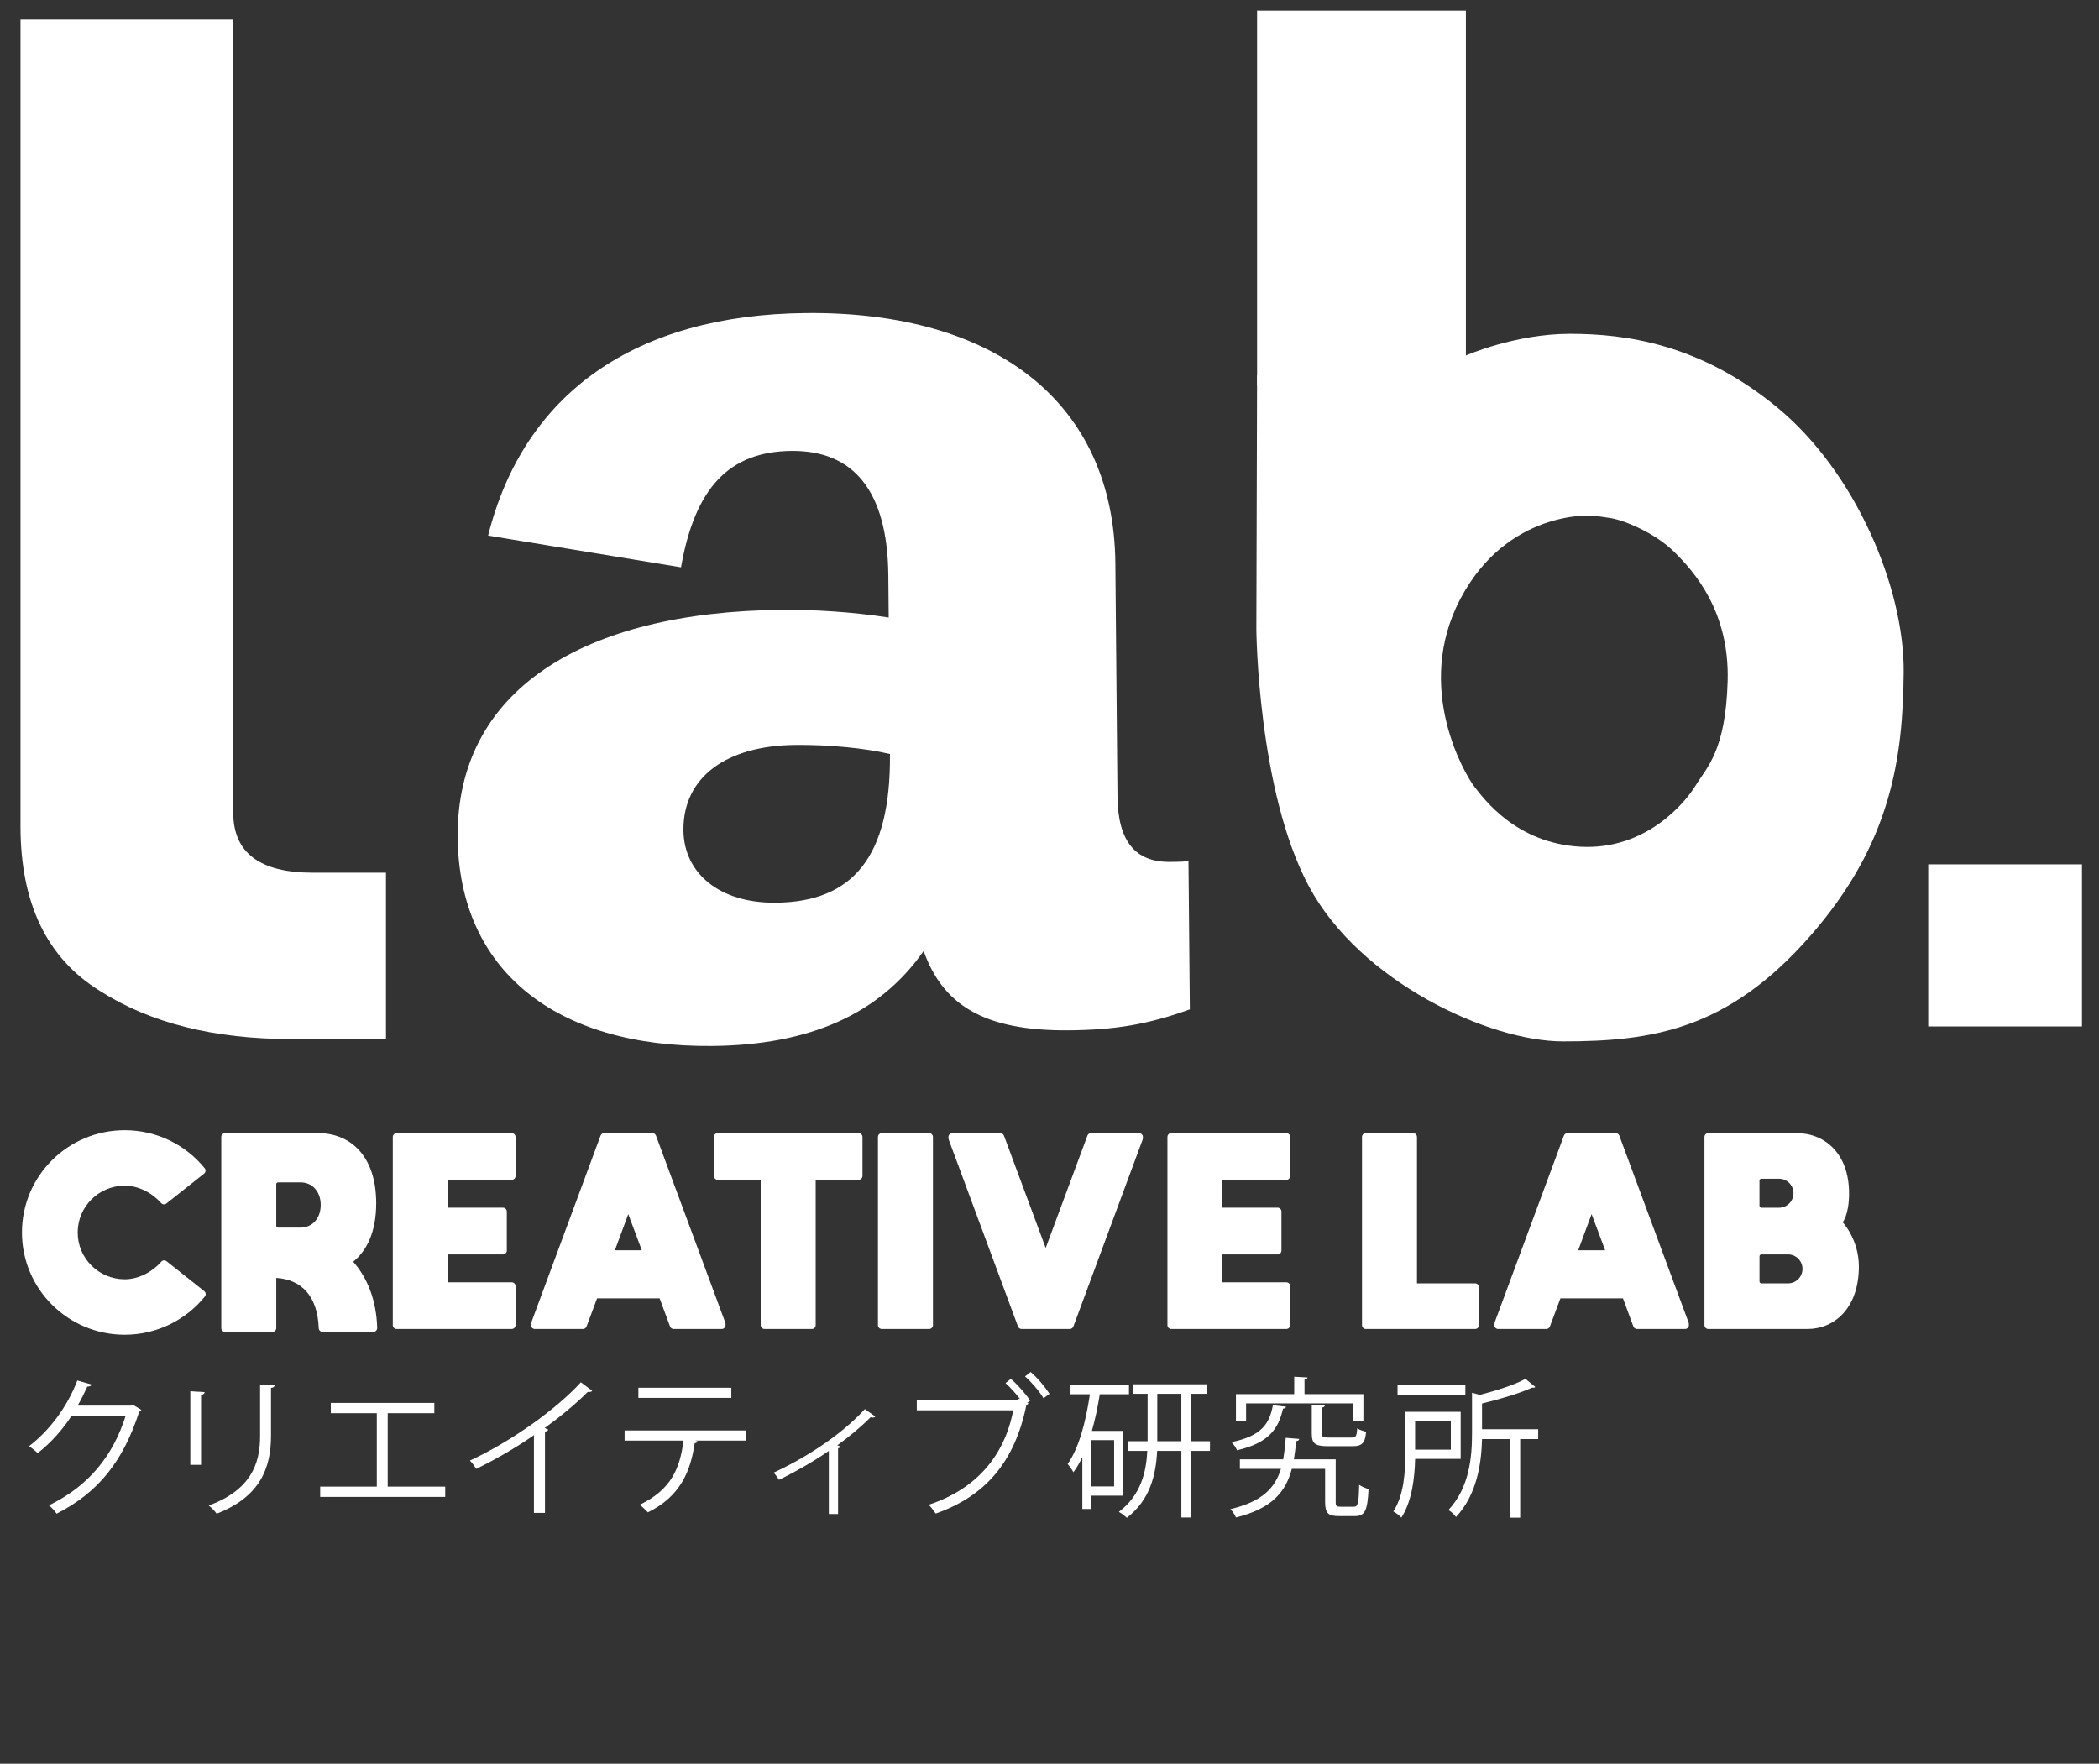 <?xml version="1.0" encoding="utf-8"?>
<!-- Generator: Adobe Illustrator 24.2.1, SVG Export Plug-In . SVG Version: 6.00 Build 0)  -->
<svg version="1.1" id="レイヤー_1" xmlns="http://www.w3.org/2000/svg" xmlns:xlink="http://www.w3.org/1999/xlink" x="0px"
	 y="0px" viewBox="0 0 1680.04 1411.67" style="enable-background:new 0 0 1680.04 1411.67;" xml:space="preserve">
<rect x="0" y="0" width="1680.04" height="1411.67" fill="#333333" stroke="none"/>
<style type="text/css">
	.st0{fill:#FFFFFF;}
</style>
<g>
	<g>
		<path class="st0" d="M163.47,1033.41c1.31,1.04,1.58,2.99,0.52,4.29c-15.08,18.66-38.21,30.62-64.16,30.62
			c-45.42,0-82.26-36.64-82.26-81.85c0-45.21,36.83-81.86,82.26-81.86c25.87,0,48.96,11.88,64.02,30.47c1.07,1.3,0.81,3.25-0.5,4.29
			l-30.19,23.93c-1.26,0.99-3.08,0.87-4.14-0.32c-7.03-7.96-17.93-13.96-29.18-13.96c-20.8,0-37.66,16.78-37.66,37.46
			c0,20.68,16.87,37.46,37.66,37.46c11.31,0,22.28-6.08,29.3-14.13c1.05-1.21,2.89-1.33,4.15-0.34L163.47,1033.41z"/>
		<path class="st0" d="M301.9,1062.91c0.05,1.7-1.36,3.12-3.08,3.12h-40.66c-1.67,0-2.98-1.35-3.05-3
			c-0.92-25.64-13.76-38.89-33.99-40.19v40.14c0,1.7-1.38,3.06-3.06,3.06h-37.89c-1.7,0-3.06-1.38-3.06-3.06V910.01
			c0-1.7,1.36-3.06,3.06-3.06h74.44c25.67,0,46.48,18.02,46.5,56.14c0,22.43-7.26,37.84-18.42,46.78
			C294.12,1022.91,301.27,1040.62,301.9,1062.91z M221.11,981.16c0,0.8,0.69,1.42,1.53,1.42h17.9c8.93,0,16.15-6.83,16.15-18.11
			s-7.22-18.11-16.15-18.11h-17.9c-0.84,0-1.53,0.65-1.53,1.42V981.16z"/>
		<path class="st0" d="M314.39,1060.66V910.01c0-1.7,1.36-3.06,3.06-3.06h92.12c1.68,0,3.06,1.36,3.06,3.06v31.28
			c0,1.68-1.36,3.06-3.06,3.06h-51.18v22.29h44.2c1.69,0,3.06,1.36,3.06,3.06v31.28c0,1.68-1.36,3.06-3.06,3.06h-44.2v22.29h51.18
			c1.68,0,3.06,1.36,3.06,3.06v31.26c0,1.68-1.36,3.06-3.06,3.06h-92.12C315.77,1063.72,314.39,1062.36,314.39,1060.66z"/>
		<path class="st0" d="M525.04,908.94l55.5,149.7c0.12,0.34,0.18,0.69,0.18,1.05v0.98c-0.01,1.68-1.38,3.05-3.06,3.05h-38.49
			c-1.27,0-2.42-0.8-2.86-1.99l-8.33-22.52H477.9l-8.44,22.53c-0.44,1.19-1.59,1.99-2.87,1.99h-38.5c-1.7,0-3.06-1.38-3.06-3.06
			v-0.98c0-0.37,0.06-0.72,0.18-1.07l55.48-149.68c0.44-1.2,1.59-1.99,2.86-1.99h38.61C523.45,906.95,524.6,907.75,525.04,908.94z
			 M513.71,1000.72l-10.84-28.95l-10.73,28.95H513.71z"/>
		<path class="st0" d="M690.32,941.24c0,1.69-1.36,3.06-3.06,3.06h-34.4v116.35c0,1.68-1.36,3.06-3.06,3.06h-37.89
			c-1.68,0-3.06-1.36-3.06-3.06V944.29h-34.4c-1.68,0-3.06-1.36-3.06-3.06v-31.22c0-1.7,1.36-3.06,3.06-3.06h112.83
			c1.67,0,3.05,1.36,3.05,3.06V941.24z"/>
		<path class="st0" d="M705.78,1063.72c-1.68,0-3.06-1.36-3.06-3.06V910.01c0-1.7,1.36-3.06,3.06-3.06h37.89
			c1.68,0,3.06,1.36,3.06,3.06v150.65c-0.01,1.7-1.38,3.06-3.06,3.06H705.78z"/>
		<path class="st0" d="M870.37,908.94c0.44-1.2,1.59-1.99,2.86-1.99h38.49c1.7,0,3.06,1.38,3.06,3.06v0.98
			c0,0.36-0.06,0.72-0.18,1.06l-55.47,149.68c-0.44,1.19-1.59,1.99-2.86,1.99h-38.61c-1.27,0-2.42-0.8-2.86-1.99l-55.48-149.7
			c-0.12-0.34-0.18-0.69-0.18-1.06V910c0-1.68,1.36-3.05,3.06-3.05h38.49c1.27,0,2.42,0.8,2.86,1.99l33.42,89.94L870.37,908.94z"/>
		<path class="st0" d="M934.41,1060.66V910.01c0-1.7,1.36-3.06,3.06-3.06h92.12c1.68,0,3.06,1.36,3.06,3.06v31.28
			c0,1.68-1.36,3.06-3.06,3.06h-51.18v22.29h44.2c1.69,0,3.06,1.36,3.06,3.06v31.28c0,1.68-1.36,3.06-3.06,3.06h-44.2v22.29h51.18
			c1.68,0,3.06,1.36,3.06,3.06v31.26c0,1.68-1.36,3.06-3.06,3.06h-92.12C935.78,1063.72,934.41,1062.36,934.41,1060.66z"/>
		<path class="st0" d="M1180.69,1063.72h-87.48c-1.7,0-3.06-1.38-3.06-3.06V910.01c0-1.7,1.36-3.06,3.06-3.06h37.88
			c1.7,0,3.06,1.38,3.06,3.06v117.18h46.53c1.7,0,3.06,1.38,3.06,3.06v30.41C1183.74,1062.36,1182.37,1063.72,1180.69,1063.72z"/>
		<path class="st0" d="M1296.09,908.94l55.5,149.7c0.12,0.34,0.18,0.69,0.18,1.05v0.98c-0.01,1.68-1.38,3.05-3.06,3.05h-38.49
			c-1.26,0-2.41-0.8-2.86-1.99l-8.33-22.52h-50.07l-8.44,22.53c-0.45,1.19-1.59,1.99-2.86,1.99h-38.51c-1.7,0-3.06-1.38-3.06-3.06
			v-0.98c0-0.37,0.06-0.72,0.18-1.07l55.48-149.68c0.45-1.2,1.6-1.99,2.87-1.99h38.61C1294.5,906.95,1295.65,907.75,1296.09,908.94z
			 M1284.76,1000.72l-10.84-28.95l-10.73,28.95H1284.76z"/>
		<path class="st0" d="M1487.83,1013.7c0,33.22-19.49,50.02-41.11,50.02h-79.41c-1.7,0-3.06-1.38-3.06-3.06V910.01
			c0-1.7,1.36-3.06,3.06-3.06h70.62c22.66,0,42.06,16.26,42.06,48.33c0,17-5.1,23.04-5.1,23.04
			C1474.93,978.37,1487.81,991.98,1487.83,1013.7z M1408.29,965.13c0,0.84,0.69,1.53,1.53,1.53h14.08c6.42,0,11.6-5.2,11.6-11.6
			c0-6.42-5.2-11.61-11.6-11.61h-14.08c-0.84,0-1.53,0.69-1.53,1.53V965.13z M1442.71,1015.63c0-6.42-5.2-11.61-11.6-11.61h-21.28
			c-0.84,0-1.53,0.69-1.53,1.53v20.13c0,0.84,0.69,1.53,1.53,1.53h21.28C1437.51,1027.22,1442.71,1022.05,1442.71,1015.63z"/>
	</g>
	<g>
		<path class="st0" d="M113.17,1128.45c-0.49,0.61-1.09,1.21-1.82,1.69c-12.72,39.26-32.59,64.47-66.03,81.42
			c-1.46-2.06-3.76-4.84-6.18-6.66c31.75-15.38,51.37-39.62,61.43-71.73H57.31c-7.03,10.9-16.36,21.45-27.14,29.93
			c-1.7-1.69-4.49-4-6.91-5.57c16.48-12.72,30.41-31.26,38.65-52.59l11.51,3.28c-0.49,1.21-1.94,1.57-3.52,1.57
			c-2.42,5.33-4.96,10.42-7.75,15.26h42.65l1.46-0.73L113.17,1128.45z"/>
		<path class="st0" d="M152.33,1172.43v-58.89l11.51,0.73c-0.12,1.08-0.97,1.94-2.91,2.18v55.98H152.33z M219.82,1108.82
			c-0.12,1.22-0.97,1.82-2.91,2.07v38.53c0,25.45-8.72,48.71-43.5,62.15c-1.22-1.81-4.24-4.96-6.3-6.53
			c33.56-12.49,41.07-33.2,41.07-55.62v-41.31L219.82,1108.82z"/>
		<path class="st0" d="M264.76,1122.88h82.87v8.24h-37.32v58.77h46.04v8.24H256.28v-8.24h45.32v-58.77h-36.83V1122.88z"/>
		<path class="st0" d="M474,1113.18c-0.48,0.6-1.21,0.96-2.3,0.96c-0.36,0-0.73,0-1.21-0.12c-9.33,9.45-22.78,20.48-34.53,28.96
			c0.97,0.36,2.42,1.08,2.91,1.33c-0.24,0.73-1.33,1.46-2.67,1.57v65.07h-8.84v-62.28c-12.85,9.09-29.57,18.9-46.17,27.02
			c-1.21-1.94-3.39-4.97-5.09-6.66c33.08-15.27,69.31-41.19,88.81-62.64L474,1113.18z"/>
		<path class="st0" d="M597.34,1153.05h-40.95l2.06,0.6c-0.24,0.73-1.09,1.34-2.43,1.46c-3.27,22.54-11.51,42.65-37.44,55.37
			c-1.45-1.57-4.48-4.49-6.54-6.06c25.2-12.11,32.23-29.08,35.02-51.37h-47.13v-8.12h97.41V1153.05z M585.35,1118.87h-74.39v-8.12
			h74.39V1118.87z"/>
		<path class="st0" d="M700.59,1133.78c-0.49,0.6-1.22,0.85-2.06,0.85c-0.61,0-1.09-0.12-1.7-0.25c-7.75,7.75-17.69,16-26.65,22.42
			c1.57,0.61,2.3,0.85,2.66,1.09c-0.24,0.48-1.09,1.09-2.06,1.33v52.59h-7.39v-50.52c-10.3,7.27-26.78,16.84-39.86,23.14
			c-0.97-1.45-2.91-4.36-4.36-5.69c20.84-9.57,52.1-27.87,73.06-50.89L700.59,1133.78z"/>
		<path class="st0" d="M816.55,1119.85c-3.52-4.49-8.12-9.57-11.75-12.84l4.24-3.39c5.45,4.61,12.11,12.24,15.51,17.45l-2.3,1.69
			l0.97,0.49c-0.36,0.6-0.97,1.08-1.7,1.33c-9.33,45.68-32.96,72.94-72.57,86.87c-1.46-2.18-3.88-5.33-5.57-7.03
			c38.04-12.6,60.58-39.14,67.61-75.61H733.8v-8.24h80.33l1.57-1.09L816.55,1119.85z M835.21,1119.12
			c-3.03-5.21-9.82-13.21-14.78-17.45l4.48-3.51c5.57,4.61,11.63,12.11,15.14,17.45L835.21,1119.12z"/>
		<path class="st0" d="M899.14,1197.14h-25.57v10.67h-7.27v-41.56c-2.18,4.48-4.48,8.6-7.15,12.11c-0.97-1.82-3.27-5.09-4.61-6.66
			c8.85-12.24,14.54-33.45,17.81-55.74H856.5v-7.64h47.13v7.64h-23.38c-1.57,10.06-3.64,19.99-6.3,29.32h25.2V1197.14z
			 M891.75,1189.75v-37.07h-18.18v37.07H891.75z M968.45,1153.53v7.75h-15.14v53.31h-7.75v-53.31h-19.39
			c-0.97,19.26-5.57,39.14-24.23,53.55c-1.46-1.34-4.36-3.63-6.43-4.72c17.57-13.33,21.93-31.63,22.78-48.83h-15.27v-7.75h15.51
			v-37.93h-11.75v-7.64h59.37v7.64h-12.84v37.93H968.45z M926.28,1153.53h19.27v-37.93h-19.27V1153.53z"/>
		<path class="st0" d="M1069.1,1202.36c0,3.15,0.61,3.63,3.88,3.63h10.54c3.39,0,4-2.3,4.36-17.57c1.82,1.46,5.21,2.79,7.51,3.39
			c-0.85,17.45-2.9,21.68-11.02,21.68h-12.6c-8.61,0-11.15-2.29-11.15-11.14v-26.66h-26.65c-4.85,18.29-15.75,31.75-44.71,38.89
			c-0.73-1.94-2.79-5.09-4.48-6.66c25.32-5.93,35.74-16.84,40.47-32.23H992.4v-7.64h34.65c0.97-5.32,1.57-11.02,2.06-17.2
			c8.24,0.6,9.57,0.73,10.78,0.85c0,0.97-0.97,1.57-2.42,1.82c-0.49,5.09-1.09,9.93-1.82,14.53h33.44V1202.36z M1029.36,1125.91
			c-0.12,0.85-0.97,1.45-2.43,1.57c-3.63,15.75-10.78,27.26-36.83,33.32c-0.72-1.94-2.79-4.97-4.36-6.54
			c23.75-4.85,30.41-14.54,33.08-29.57L1029.36,1125.91z M997.37,1123.24v14.42h-8.12v-21.81h46.65v-13.93l10.66,0.6
			c-0.12,0.85-0.73,1.46-2.43,1.7v11.63h47.13v21.81h-8.36v-14.42H997.37z M1049.95,1124.21l10.42,0.73
			c-0.12,0.85-0.73,1.46-2.43,1.69v20.72c0,2.67,0.85,3.27,5.94,3.27h17.81c3.51,0,4.24-0.96,4.61-7.39
			c1.69,1.21,4.96,2.18,7.14,2.79c-0.85,9.09-3.27,11.51-10.9,11.51h-19.39c-10.66,0-13.21-2.06-13.21-10.18V1124.21z"/>
		<path class="st0" d="M1169.13,1167.7h-36.47c-0.36,14.91-2.43,33.81-11.03,47.02c-1.21-1.46-4.48-4-6.42-4.97
			c8.72-13.33,9.57-32.11,9.57-46.29v-33.44h44.35V1167.7z M1172.88,1108.82v7.52h-54.28v-7.52H1172.88z M1161.25,1137.54h-28.59
			v22.77h28.59V1137.54z M1231.17,1143.96v7.87h-14.42v62.89h-8v-62.89h-22.54c-0.48,19.27-3.88,44.22-20.84,62.4
			c-1.09-1.81-4-4.48-6.06-5.57c16.96-18.18,18.9-42.65,18.9-61.55v-32.35l6.3,1.69c13.45-3.51,28.11-8.12,36.47-12.84l7.88,6.54
			c-0.48,0.48-1.34,0.73-2.42,0.48c-9.82,4.49-25.69,9.21-40.23,12.72v20.6H1231.17z"/>
	</g>
	<g>
		<g>
			<path class="st0" d="M894.43,637.6c0.33,35.75,14.3,52.51,41.94,52.25c9.57-0.09,12.76-0.12,14.88-1.13l1.09,119.17
				c-33.91,12.23-60.45,16.44-96.6,16.77c-69.1,0.63-101.2-20.93-116.47-63.49c-35.68,50.98-91.81,75.32-169.42,76.03
				c-125.45,1.14-202.57-60.72-203.53-166.98c-1.07-117.18,99.36-180.67,259.89-182.13c23.39-0.21,55.3,1.48,85.11,6.18l-0.31-33.76
				c-0.62-68.52-28.55-100.05-77.46-99.6c-49.97,0.46-77.35,29.51-88.46,93.17l-154.4-25.41
				c28.72-114.47,118.53-176.87,254.61-178.11c152.03-1.39,246.26,72.24,247.43,200.35L894.43,637.6z M712.32,603.51
				c-20.24-4.78-48.98-7.5-75.55-7.26c-55.28,0.5-90.14,25.65-89.75,68.35c0.31,33.77,28.17,58.34,73.89,57.92
				C682.56,721.96,713.07,685.93,712.32,603.51z"/>
		</g>
		<rect x="1543.36" y="691.82" class="st0" width="123.05" height="129.75"/>
		<g>
			<path class="st0" d="M1006.17,8.5h167.13v276.03c0,0,39.43-17.34,83.24-17.34c43.82,0,103.96,7.6,166.37,59.28
				c62.41,51.68,101.48,144.32,100.8,211.85c-0.68,67.53-9.45,136.42-75.1,211.16c-65.65,74.74-126.07,84.07-197.82,84.04
				c-58.92-0.03-162.13-47.59-203.18-124.16c-41.05-76.57-42.03-205.69-42.03-205.69l0.58-203.1h153.04l114.95,112.08
				c0,0-67.65-4.76-105.31,66.75s4.18,141.21,11.27,150.26c7.1,9.05,32.89,45.21,84.82,48.06c51.93,2.85,83.39-34.49,92.26-49.01
				c8.87-14.52,24.05-27.63,25.62-83.6c1.57-55.97-27.04-87.83-42.72-103.33c-15.68-15.49-40.21-25.33-50.6-27.02
				c-10.39-1.68-15.35-2.1-15.35-2.1l-112.79-124.65L1006.17,8.5z"/>
			<path class="st0" d="M1241.45,402.94c1.08,0,28.73,9.55,28.73,9.55h7.54l3.95-12.78l-56.03-98.05l-56.03-12.93L1013.39,13.97
				l-2.15-3.59l-5.07-1.88v299.98L1241.45,402.94z"/>
		</g>
		<g>
			<path class="st0" d="M16.41,15.68H186.7v634.83c0,32,21.19,47.99,63.56,47.99h58.67v133.16h-75.78
				c-61.92,0-112.99-12.84-153.18-38.53c-42.37-26.13-63.56-70.06-63.56-131.81V15.68z"/>
		</g>
	</g>
</g>
</svg>
